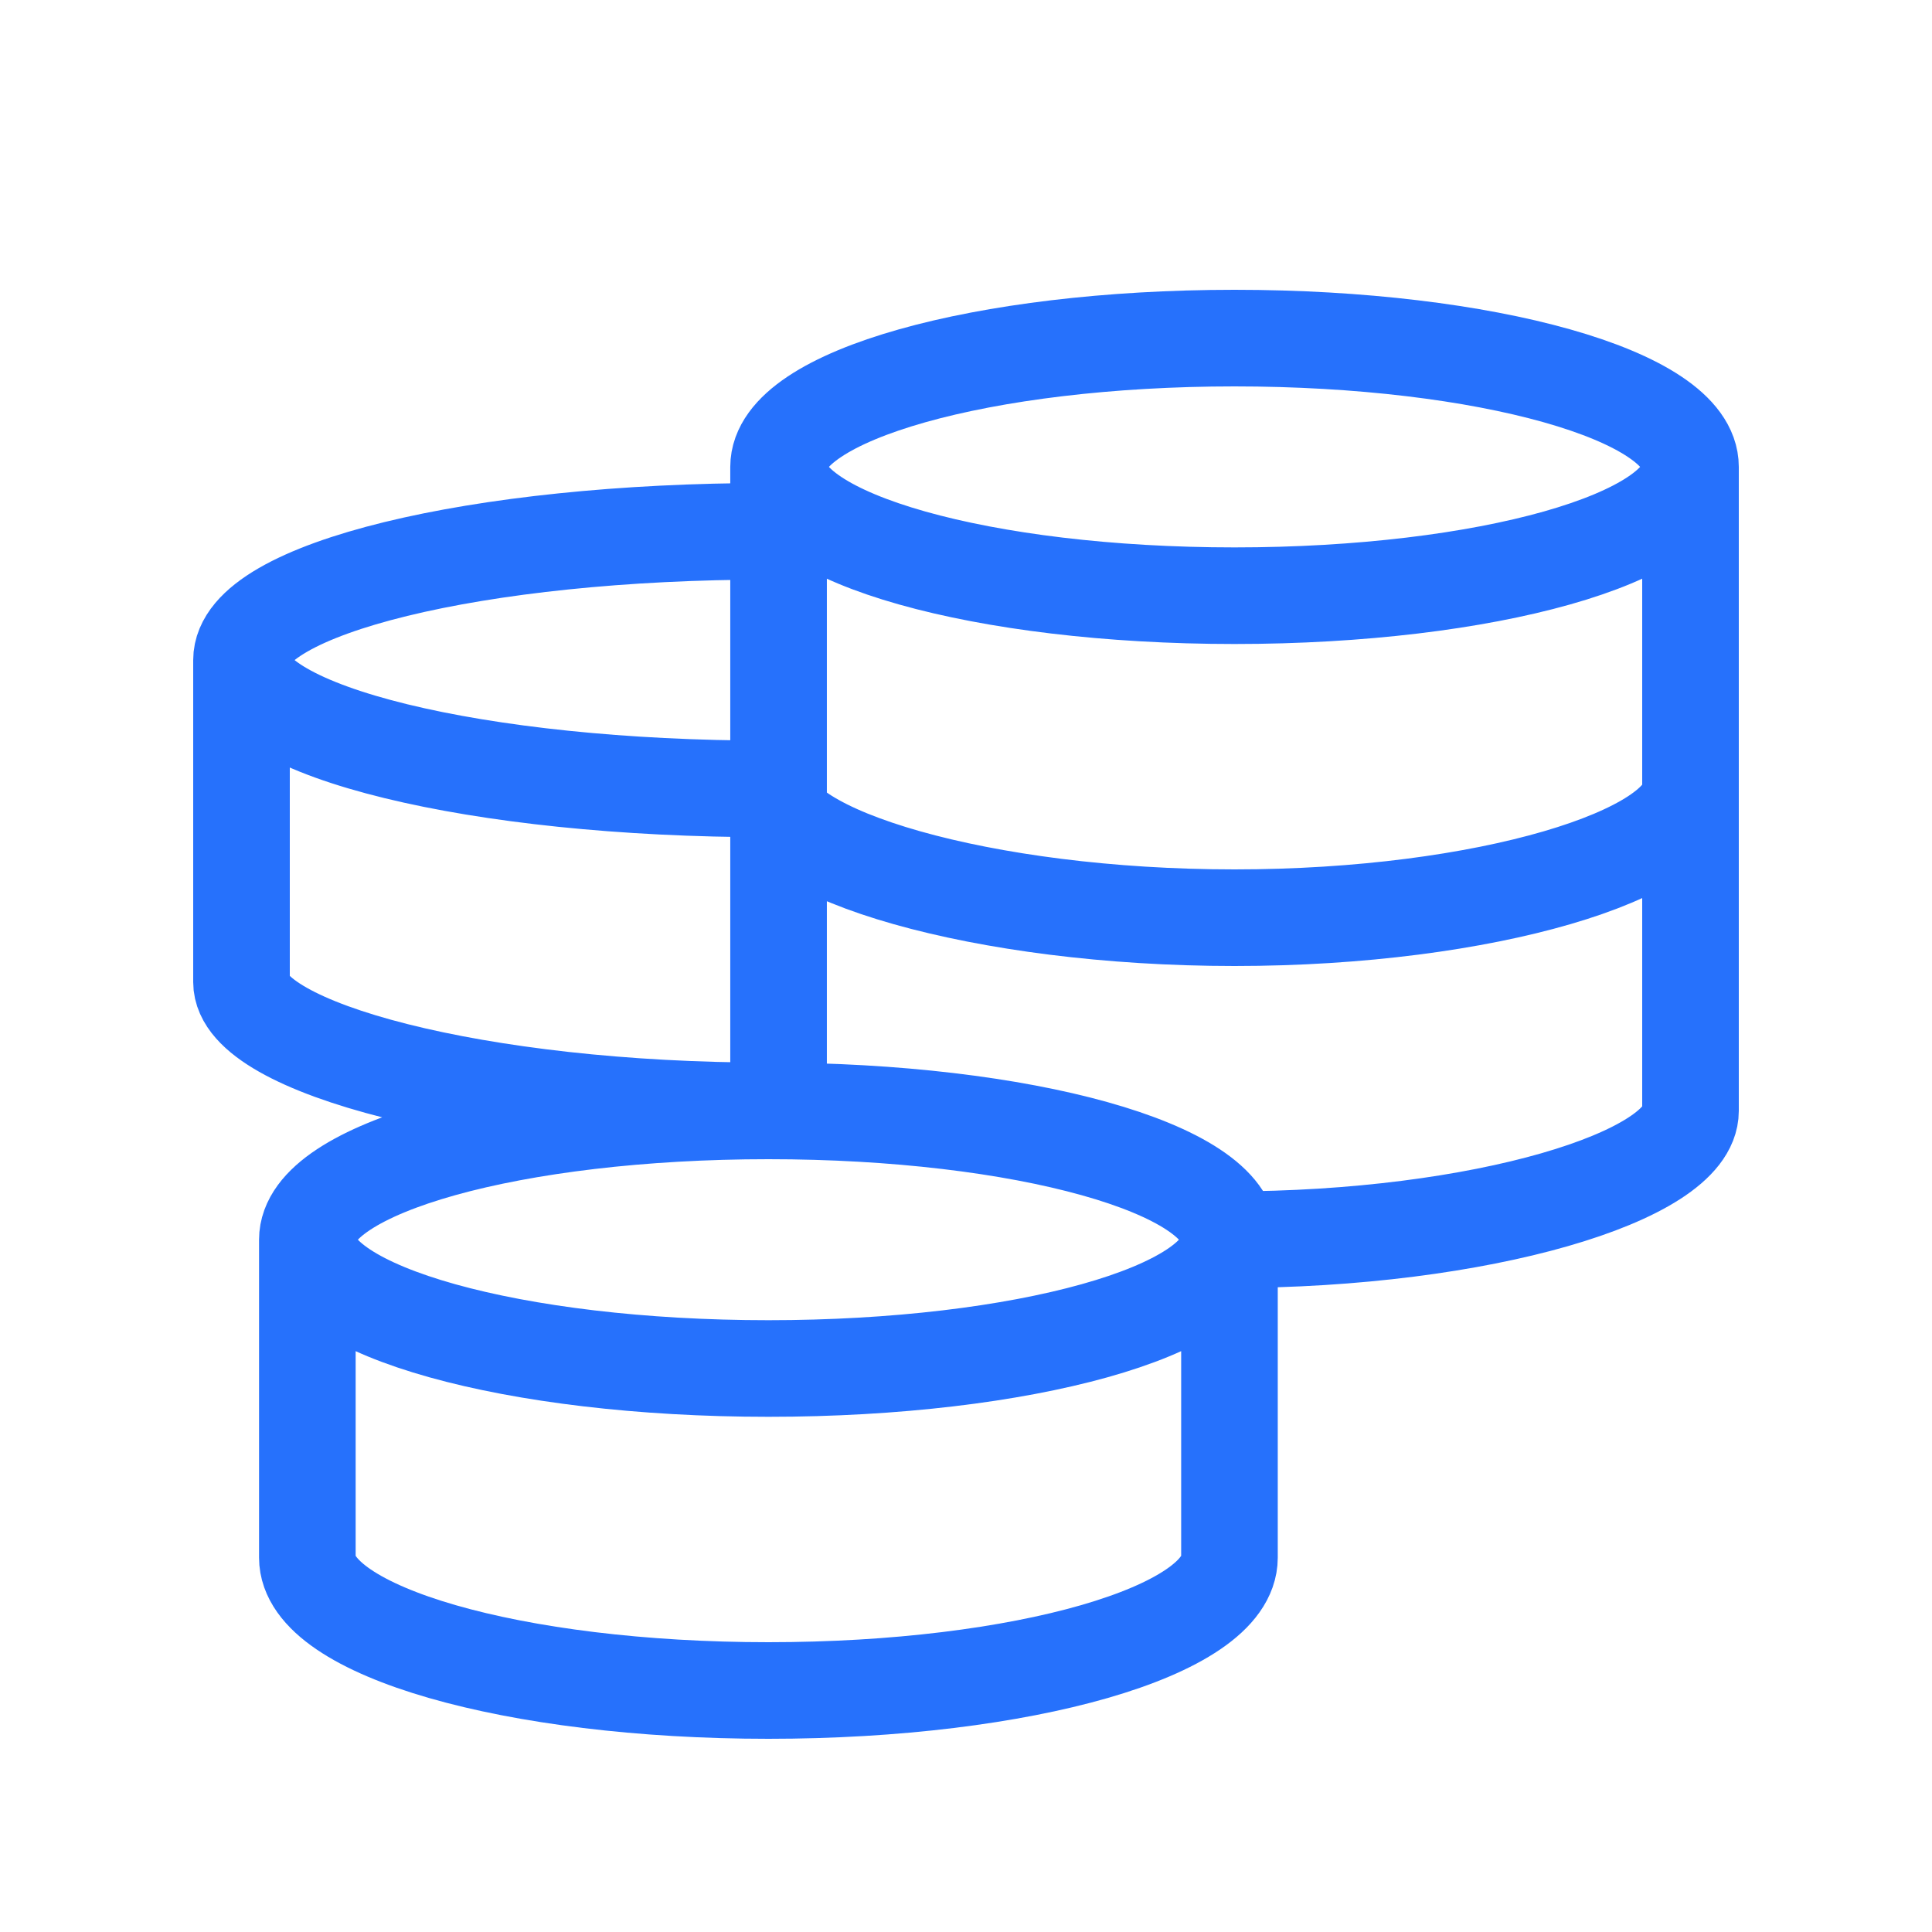 <svg width="60" height="60" viewBox="0 0 60 60" fill="none" xmlns="http://www.w3.org/2000/svg">
<path d="M38.182 38.5C38.182 36.29 31.771 34.5 23.864 34.5M38.182 38.5C38.182 40.71 31.771 42.5 23.864 42.5C15.956 42.5 9.545 40.71 9.545 38.5M38.182 38.5V48.374C38.182 50.652 31.771 52.5 23.864 52.5C15.956 52.5 9.545 50.654 9.545 48.374V38.5M38.182 38.5C46.004 38.5 52.5 36.526 52.5 34.5V14.5M23.864 34.5C15.956 34.5 9.545 36.29 9.545 38.5M23.864 34.5C14.827 34.5 7.5 32.526 7.5 30.5V20.5M23.864 16.5C14.827 16.5 7.5 18.29 7.5 20.5M7.5 20.5C7.5 22.71 14.827 24.5 23.864 24.5C23.864 26.526 30.517 28.5 38.339 28.5C46.161 28.5 52.5 26.526 52.5 24.5M52.5 14.5C52.5 12.29 46.159 10.5 38.339 10.5C30.52 10.5 24.179 12.29 24.179 14.5M52.5 14.5C52.5 16.71 46.159 18.5 38.339 18.5C30.52 18.5 24.179 16.71 24.179 14.5M24.179 14.5V34.832" stroke="#2671FC" stroke-width="3"/>
</svg>

